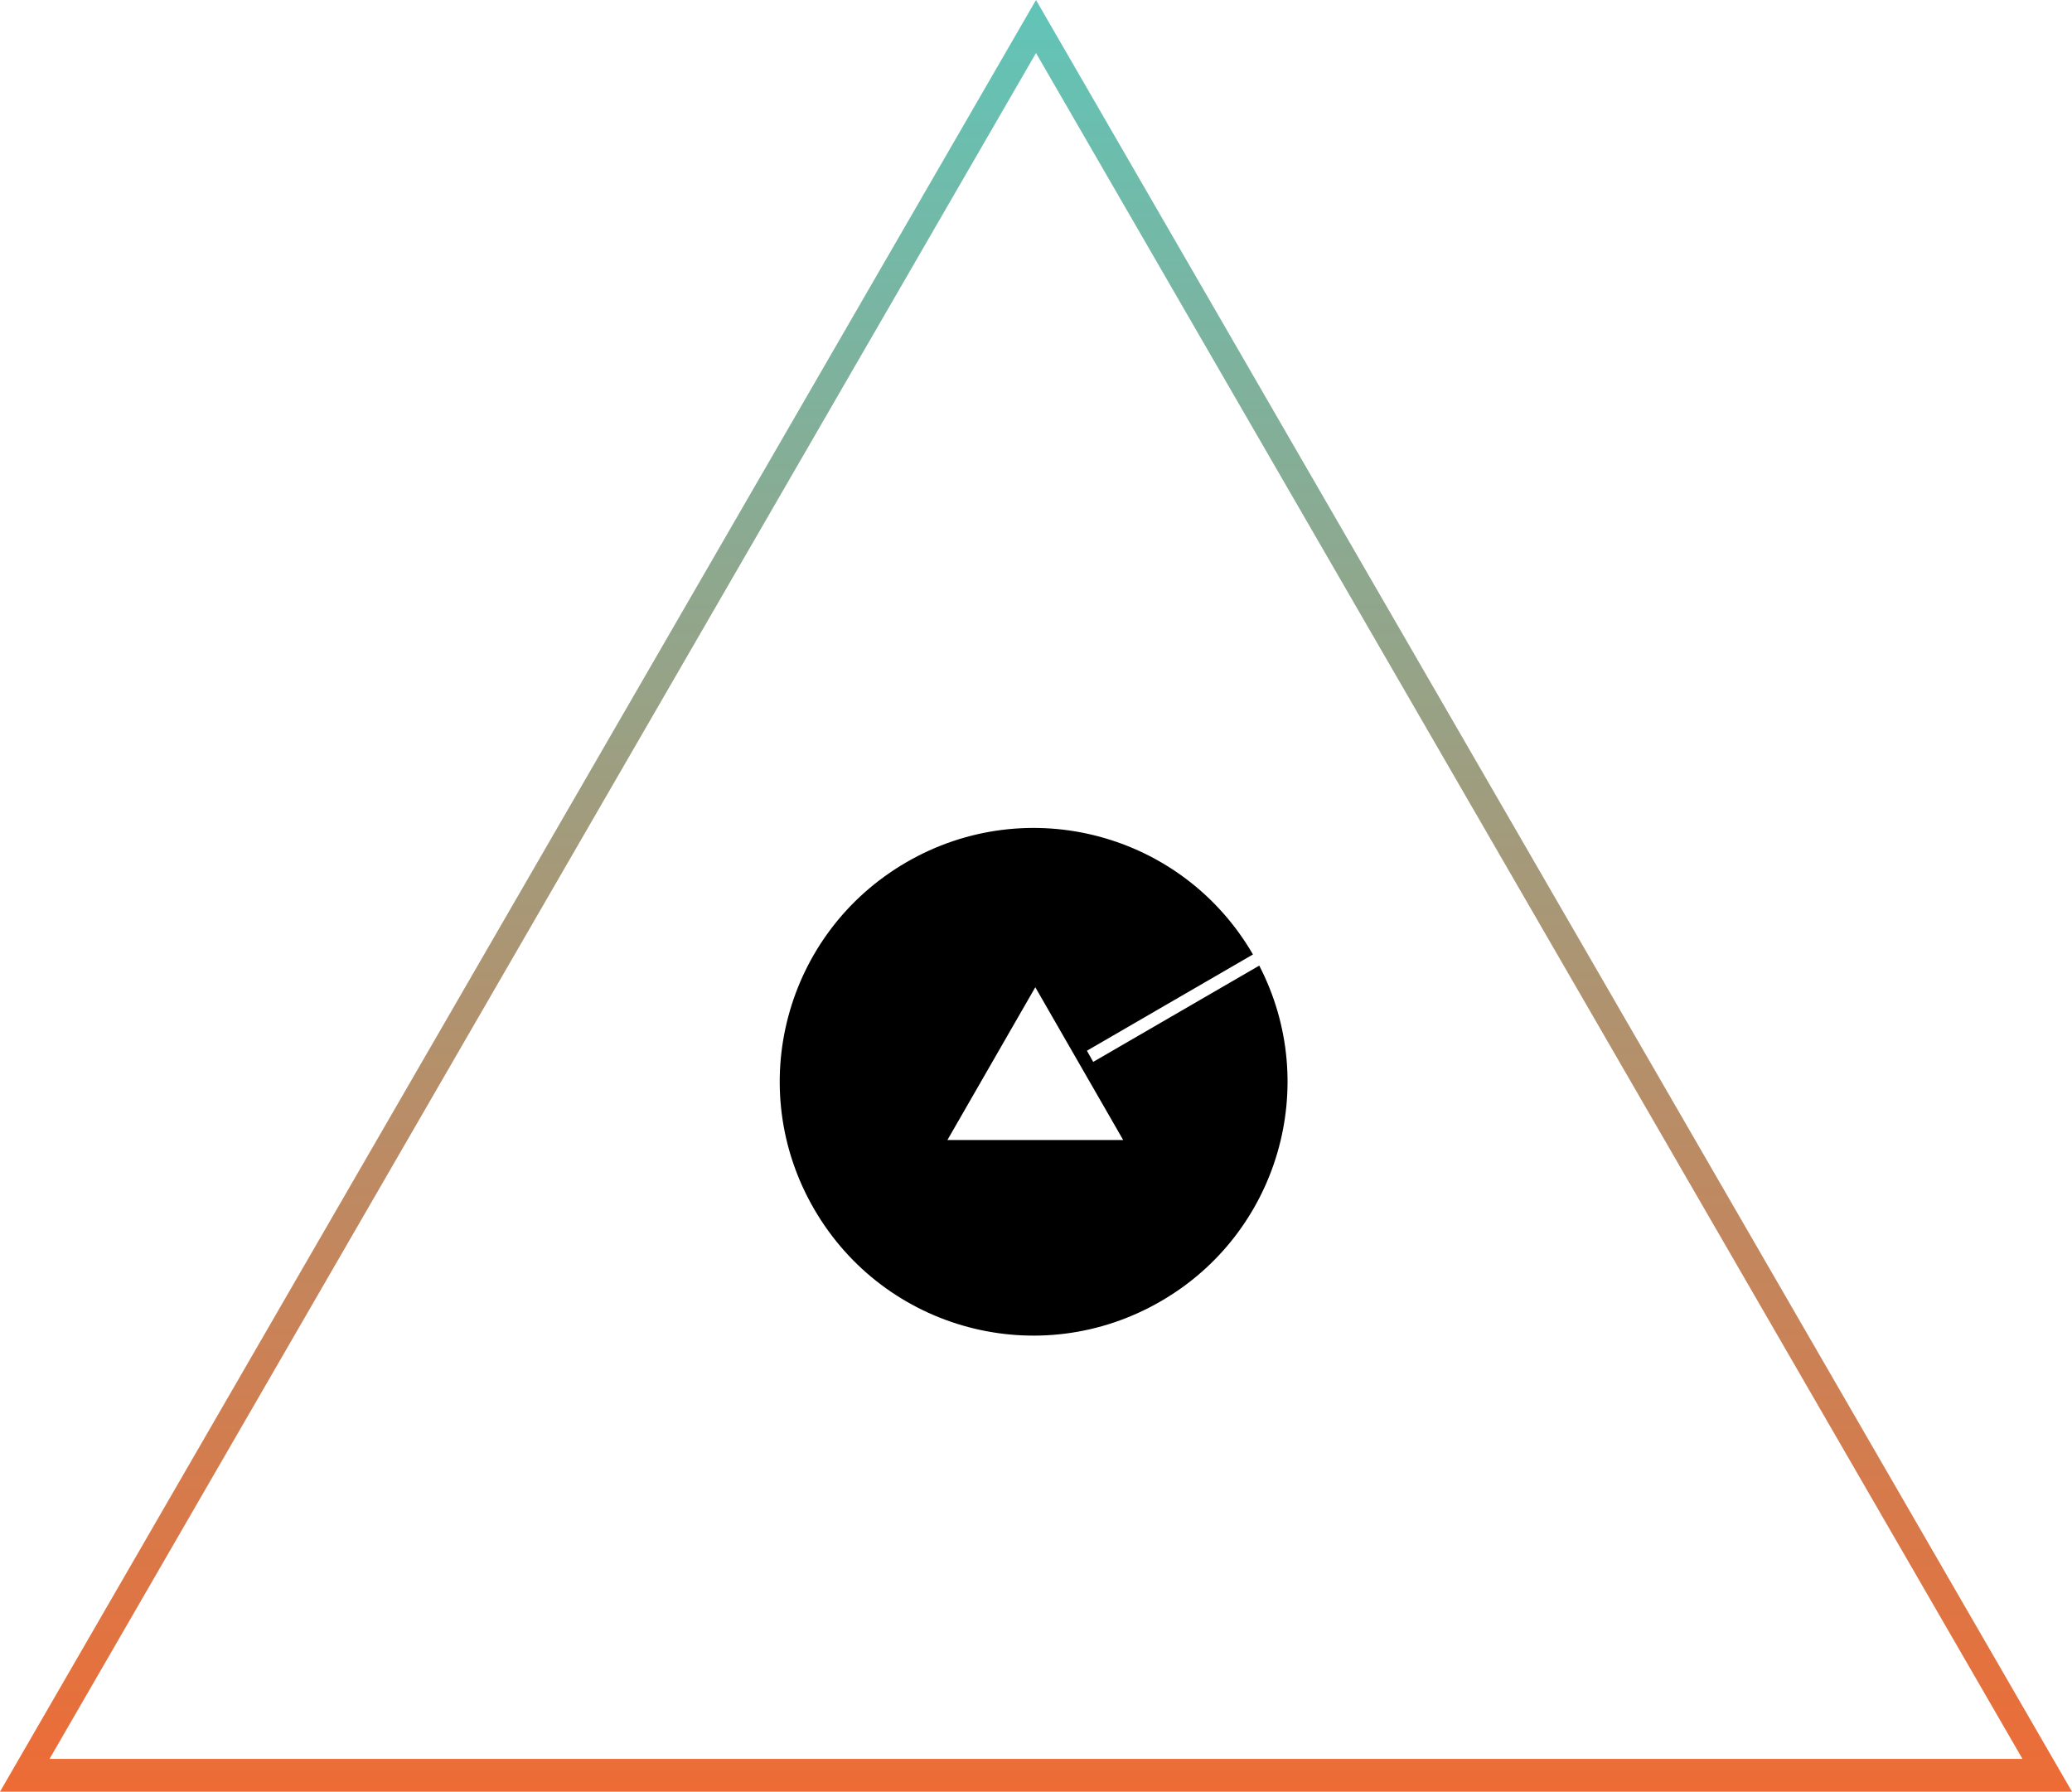 <?xml version="1.0" encoding="utf-8"?>
<!-- Generator: Adobe Illustrator 28.0.0, SVG Export Plug-In . SVG Version: 6.00 Build 0)  -->
<svg version="1.1" id="Layer_1" xmlns="http://www.w3.org/2000/svg" xmlns:xlink="http://www.w3.org/1999/xlink" x="0px" y="0px"
	 viewBox="0 0 297 256.8" style="enable-background:new 0 0 297 256.8;" xml:space="preserve">
<style type="text/css">
	.st0{fill:url(#Subtraction_40_00000047747790325782971080000008596659825239542920_);}
</style>
<linearGradient id="Subtraction_40_00000093867105874789110420000000693260325173067184_" gradientUnits="userSpaceOnUse" x1="42.359" y1="3.041894e-05" x2="42.359" y2="1" gradientTransform="matrix(297 0 0 256.83 -12431.999 -7.812500e-03)">
	<stop  offset="0" style="stop-color:#60C5B9"/>
	<stop  offset="1" style="stop-color:#EE6B35"/>
</linearGradient>
<path id="Subtraction_40" style="fill:url(#Subtraction_40_00000093867105874789110420000000693260325173067184_);" d="M297,256.8
	L297,256.8H0L148.5,0L297,256.8L297,256.8L297,256.8z M148.5,7.6L148.5,7.6L7.1,252.1h282.8L148.5,7.6z"/>
<path d="M156.7,152.2l-0.9-1.6l23.8-13.8c-10.1-17.4-32.3-23.3-49.7-13.2s-23.3,32.3-13.2,49.7s32.3,23.3,49.7,13.2
	c16.8-9.7,23-30.9,14.1-48.1L156.7,152.2z M135.8,163.4l12.6-21.9l12.6,21.9H135.8z"/>
</svg>
